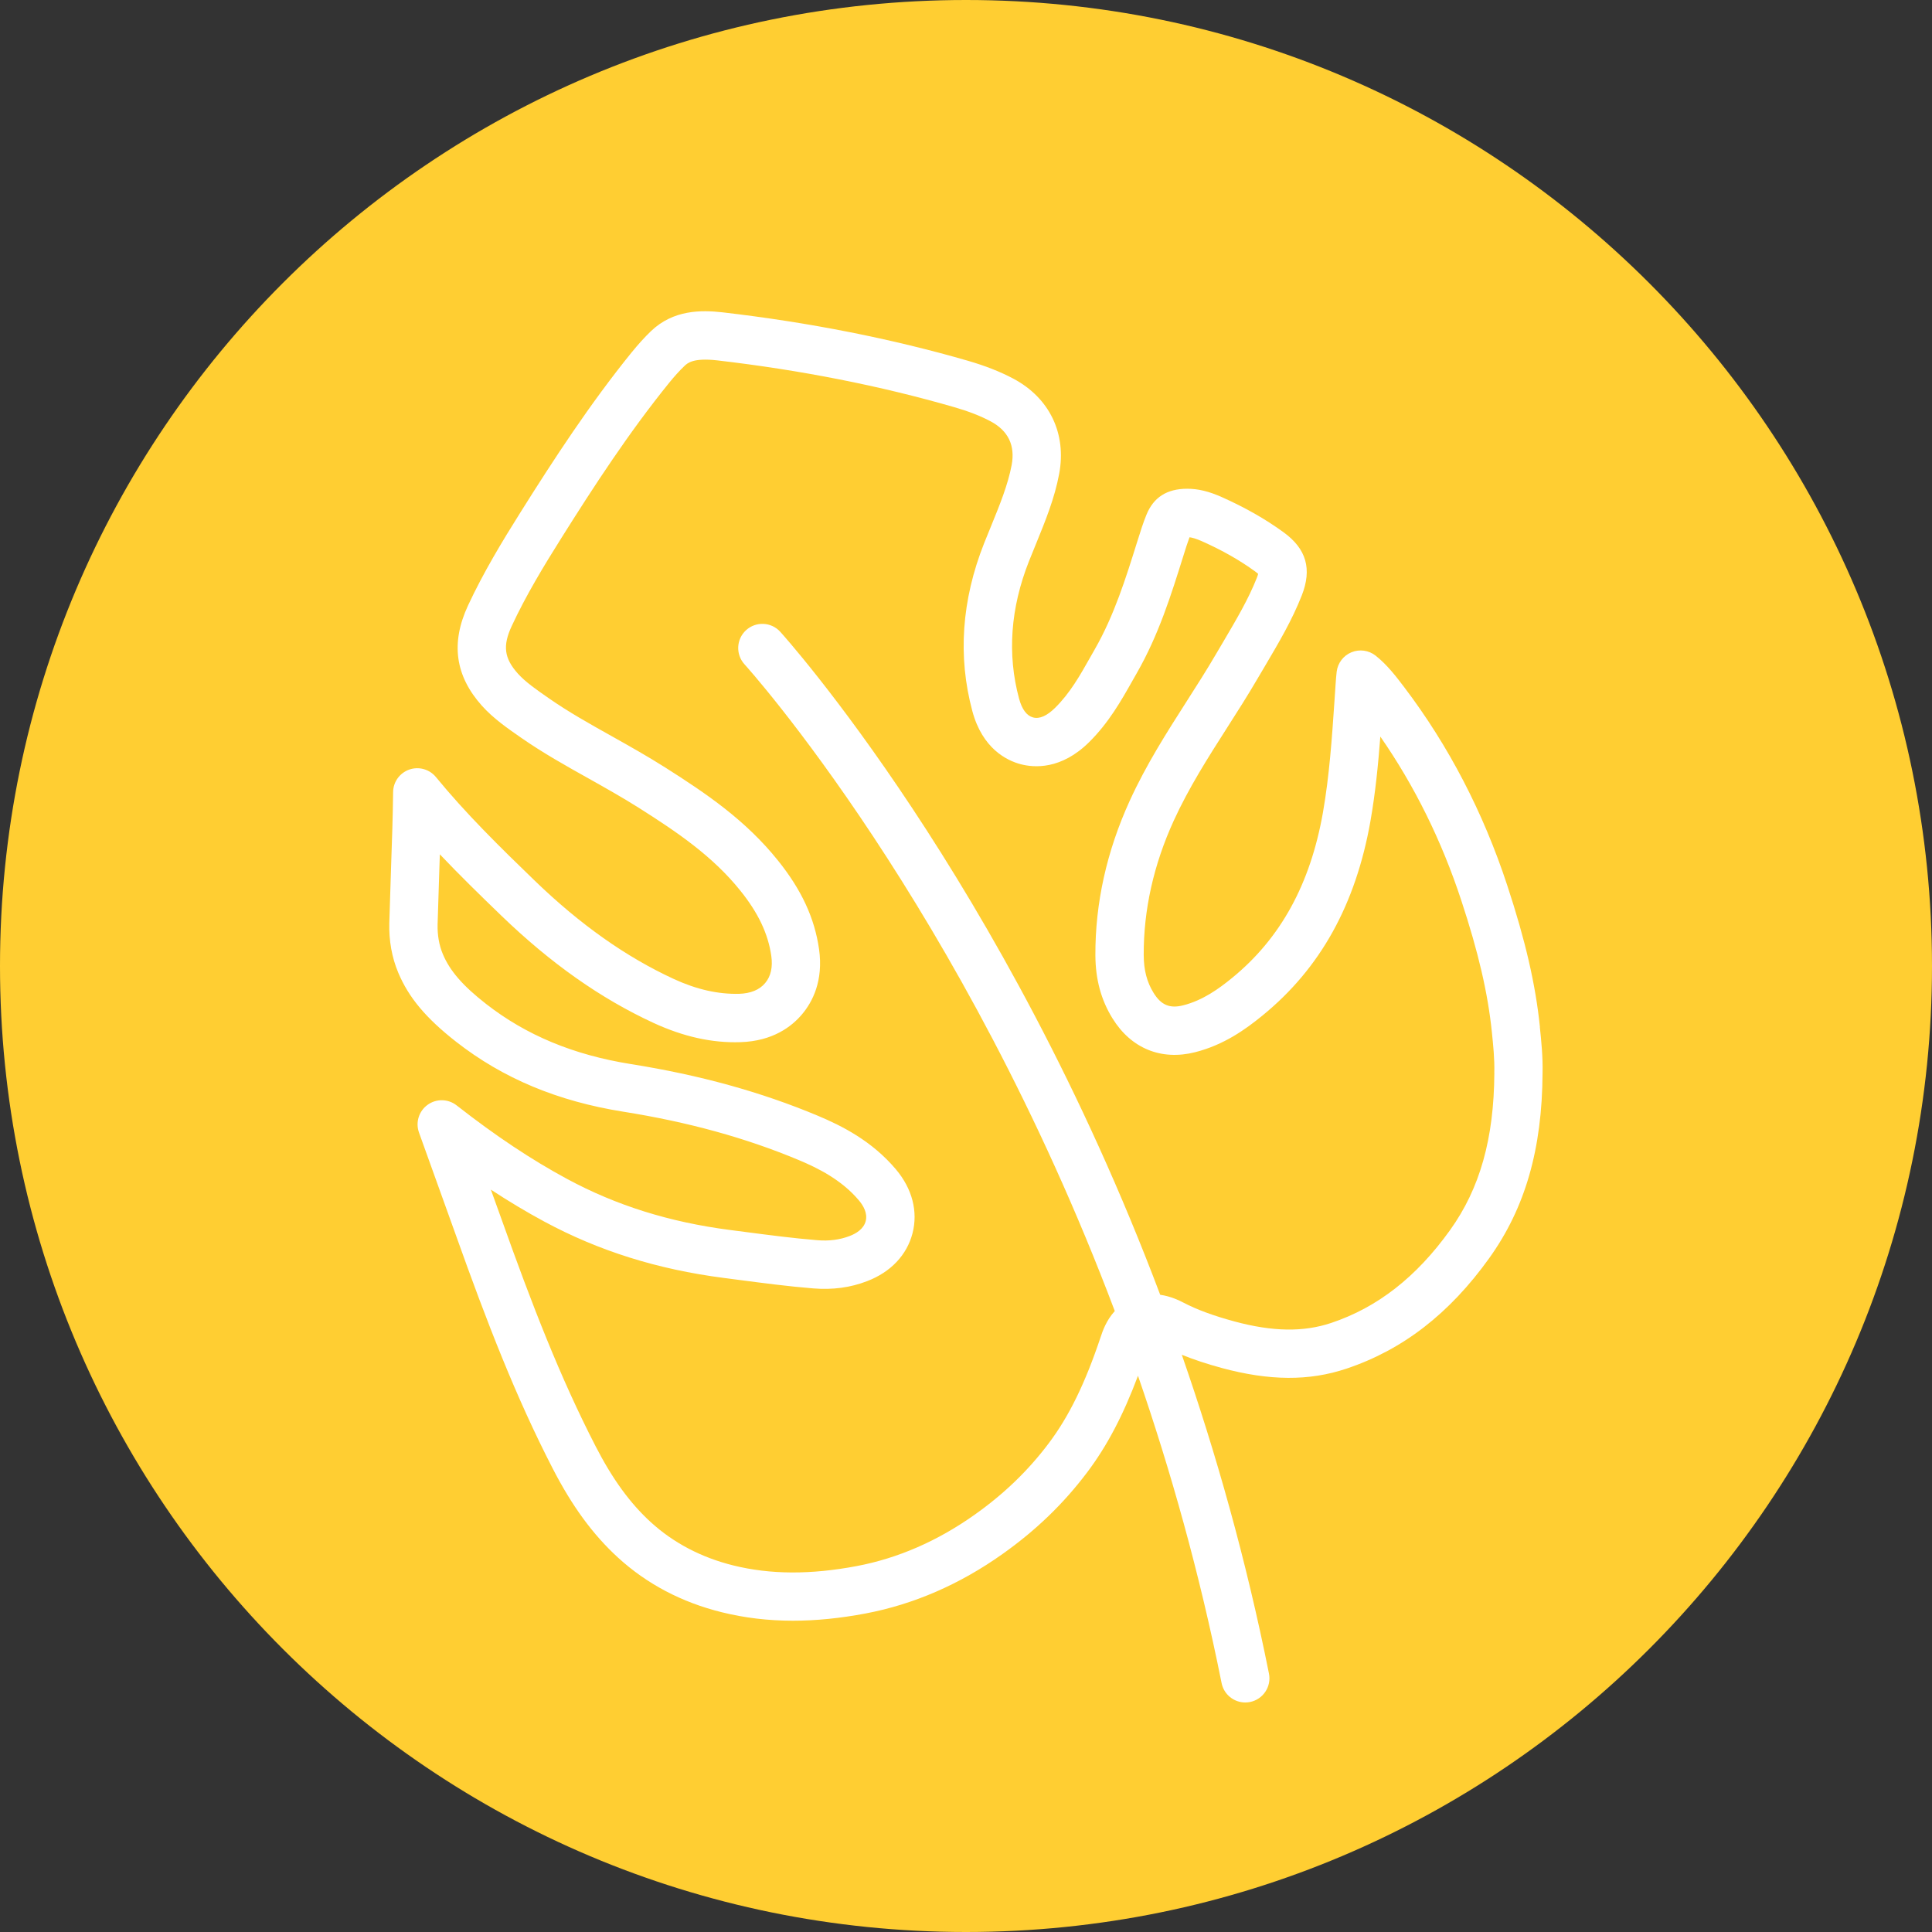<?xml version="1.0" encoding="UTF-8"?>
<svg id="Ebene_2" data-name="Ebene 2" xmlns="http://www.w3.org/2000/svg" xmlns:xlink="http://www.w3.org/1999/xlink" viewBox="0 0 100 100">
  <rect x="0" y="0" width="100" height="100" fill="#333333" stroke="none"/>
  <defs>
    <style>
      .cls-1 {
        clip-path: url(#clippath);
      }

      .cls-2 {
        fill: none;
      }

      .cls-2, .cls-3, .cls-4 {
        stroke-width: 0px;
      }

      .cls-5 {
        clip-path: url(#clippath-1);
      }

      .cls-3 {
        fill: #fff;
      }

      .cls-4 {
        fill: #ffce32;
      }
    </style>
    <clipPath id="clippath">
      <rect class="cls-2" width="100" height="100"/>
    </clipPath>
    <clipPath id="clippath-1">
      <circle class="cls-2" cx="50" cy="50" r="50"/>
    </clipPath>
  </defs>
  <g id="Ebene_1-2" data-name="Ebene 1">
    <g>
      <g class="cls-1">
        <path class="cls-4" d="m50,100c27.615,0,50-22.385,50-50S77.615,0,50,0,0,22.385,0,50s22.385,50,50,50"/>
      </g>
      <g class="cls-5">
        <path class="cls-3" d="m79.707,53.164c-.227-2.208-.749-4.474-1.694-7.343-1.241-3.774-3.032-7.221-5.326-10.246-.415-.547-.885-1.166-1.486-1.64-.356-.279-.833-.345-1.251-.173-.417.172-.709.557-.764,1.005-.023.194-.039.408-.056.645l-.06.897c-.129,1.892-.262,3.849-.596,5.752-.656,3.711-2.195,6.51-4.706,8.56-.678.554-1.508,1.155-2.521,1.413-.697.178-1.145-.008-1.538-.643-.346-.557-.508-1.181-.511-1.963-.009-2.331.513-4.667,1.55-6.941.781-1.712,1.798-3.304,2.781-4.843.533-.833,1.065-1.668,1.56-2.517l.404-.684c.712-1.207,1.385-2.348,1.886-3.623.539-1.371.239-2.41-.941-3.269-.939-.683-1.982-1.278-3.193-1.819-.674-.301-1.228-.435-1.801-.435-1.048.003-1.736.443-2.103,1.342-.168.41-.303.834-.484,1.414-.583,1.867-1.188,3.798-2.185,5.542l-.238.419c-.538.954-1.047,1.855-1.815,2.615-.429.426-.815.596-1.15.505-.329-.089-.573-.419-.725-.981-.617-2.292-.442-4.686.516-7.107l.352-.868c.499-1.224.972-2.379,1.21-3.653.39-2.086-.497-3.928-2.374-4.928-.682-.361-1.451-.664-2.352-.925-3.955-1.145-8.225-1.987-12.694-2.506-1.119-.126-2.556-.134-3.713.978-.324.312-.648.669-.994,1.093-2.166,2.672-4.045,5.558-5.753,8.277-.942,1.498-1.924,3.12-2.719,4.829-.901,1.94-.666,3.635.721,5.186.587.656,1.323,1.166,2.032,1.658,1.13.786,2.323,1.454,3.484,2.103.871.489,1.771.994,2.634,1.541,1.937,1.228,3.793,2.479,5.231,4.275.924,1.151,1.431,2.222,1.596,3.367.084.587-.022,1.06-.317,1.41-.293.351-.75.538-1.355.557-1.075.023-2.182-.219-3.373-.768-2.483-1.147-4.835-2.809-7.189-5.08-1.823-1.759-3.586-3.494-5.123-5.371-.334-.407-.887-.561-1.381-.388-.496.174-.831.64-.836,1.166-.014,1.261-.058,2.522-.102,3.781l-.095,2.994c-.022.92.133,1.785.463,2.57.54,1.289,1.438,2.36,3.002,3.582,2.422,1.892,5.249,3.073,8.643,3.614,3.369.536,6.345,1.356,9.096,2.508.972.408,2.204,1.014,3.106,2.087.218.259.455.654.349,1.067-.108.418-.51.65-.829.772-.507.195-1.062.27-1.687.217-1.232-.1-2.491-.265-3.721-.426l-.788-.102c-3.132-.406-5.89-1.27-8.432-2.642-1.844-.994-3.715-2.24-5.718-3.808-.44-.344-1.052-.355-1.503-.028-.451.326-.632.911-.444,1.435l1.902,5.291c1.633,4.583,3.11,8.391,5.009,12.079,1.012,1.969,2.09,3.441,3.394,4.634,1.491,1.362,3.294,2.312,5.36,2.823,1.179.293,2.403.44,3.692.44,1.191,0,2.438-.125,3.756-.374,2.488-.471,4.872-1.505,7.082-3.073,1.728-1.223,3.161-2.604,4.384-4.226,1.031-1.366,1.863-2.946,2.636-5.006,1.688,4.893,3.186,10.201,4.327,15.906.119.595.641,1.005,1.225,1.005.081,0,.163-.008.246-.024.677-.136,1.116-.794.981-1.471-1.185-5.924-2.748-11.433-4.511-16.502.609.245,1.28.47,2.067.684,2.471.667,4.521.682,6.45.036,2.915-.974,5.334-2.845,7.394-5.72,1.862-2.597,2.739-5.64,2.761-9.578.021-.835-.065-1.658-.14-2.385Zm-2.36,2.375c-.019,3.394-.747,5.977-2.292,8.131-1.744,2.433-3.757,4.004-6.155,4.806-1.441.481-3.03.454-5.004-.078-1.097-.298-1.935-.606-2.649-.978-.22-.112-.65-.326-1.195-.402-8.119-21.528-19.526-34.163-19.671-34.322-.466-.508-1.256-.543-1.766-.077-.509.467-.543,1.257-.078,1.767.142.155,11.238,12.465,19.164,33.474-.444.487-.632,1.042-.729,1.337-.808,2.414-1.64,4.115-2.697,5.517-1.065,1.413-2.318,2.62-3.833,3.691-1.917,1.359-3.97,2.253-6.103,2.656-2.384.449-4.47.44-6.382-.034-1.657-.411-3.096-1.165-4.275-2.242-1.077-.985-1.985-2.235-2.857-3.933-1.835-3.566-3.277-7.286-4.878-11.778l-.54-1.499c.932.611,1.848,1.159,2.762,1.652,2.816,1.519,5.857,2.474,9.296,2.919l.797.104c1.248.163,2.539.333,3.835.438,1.013.081,1.921-.043,2.782-.375,1.224-.469,2.06-1.35,2.353-2.481.29-1.128-.014-2.301-.856-3.302-1.248-1.483-2.822-2.267-4.054-2.783-2.938-1.23-6.101-2.103-9.669-2.671-2.965-.473-5.417-1.492-7.498-3.116-1.203-.94-1.872-1.71-2.235-2.579-.192-.458-.283-.978-.27-1.533l.094-2.977c.008-.218.015-.435.022-.652,1.024,1.079,2.094,2.124,3.184,3.176,2.56,2.47,5.136,4.285,7.878,5.552,1.551.714,3.028,1.043,4.495.995,1.682-.051,2.667-.817,3.194-1.447.53-.629,1.112-1.725.876-3.373-.232-1.608-.906-3.062-2.12-4.575-1.678-2.095-3.721-3.477-5.843-4.823-.92-.583-1.85-1.105-2.759-1.615-1.151-.644-2.239-1.253-3.271-1.972-.62-.43-1.205-.836-1.595-1.272-.711-.795-.794-1.44-.317-2.465.736-1.584,1.669-3.124,2.569-4.553,1.667-2.654,3.497-5.465,5.577-8.032.279-.343.537-.627.787-.867.159-.153.454-.435,1.693-.296,4.33.502,8.462,1.318,12.285,2.425.734.212,1.349.451,1.874.731.912.486,1.279,1.247,1.09,2.26-.192,1.024-.617,2.065-1.078,3.194l-.348.857c-1.164,2.941-1.369,5.864-.609,8.687.523,1.946,1.783,2.556,2.49,2.746s2.112.293,3.56-1.144c1.013-1.004,1.66-2.15,2.231-3.162l.233-.41c1.131-1.976,1.775-4.038,2.423-6.11.104-.332.194-.624.304-.917.136.017.334.067.655.211,1.049.469,1.945.978,2.741,1.558.074.054.124.096.157.126-.013.046-.033.113-.07.208-.429,1.09-1.053,2.147-1.732,3.3l-.387.655c-.482.825-.997,1.631-1.512,2.436-1.03,1.612-2.096,3.279-2.95,5.152-1.188,2.606-1.785,5.293-1.774,7.988.005,1.247.295,2.317.887,3.271.962,1.554,2.518,2.193,4.277,1.748,1.486-.378,2.598-1.173,3.486-1.899,2.994-2.444,4.822-5.735,5.587-10.062.258-1.47.401-2.933.512-4.375,1.769,2.547,3.176,5.394,4.19,8.481.887,2.691,1.375,4.794,1.583,6.816.07.685.144,1.393.126,2.099v.021Z"/>
      </g>
    </g>
  </g>
</svg>